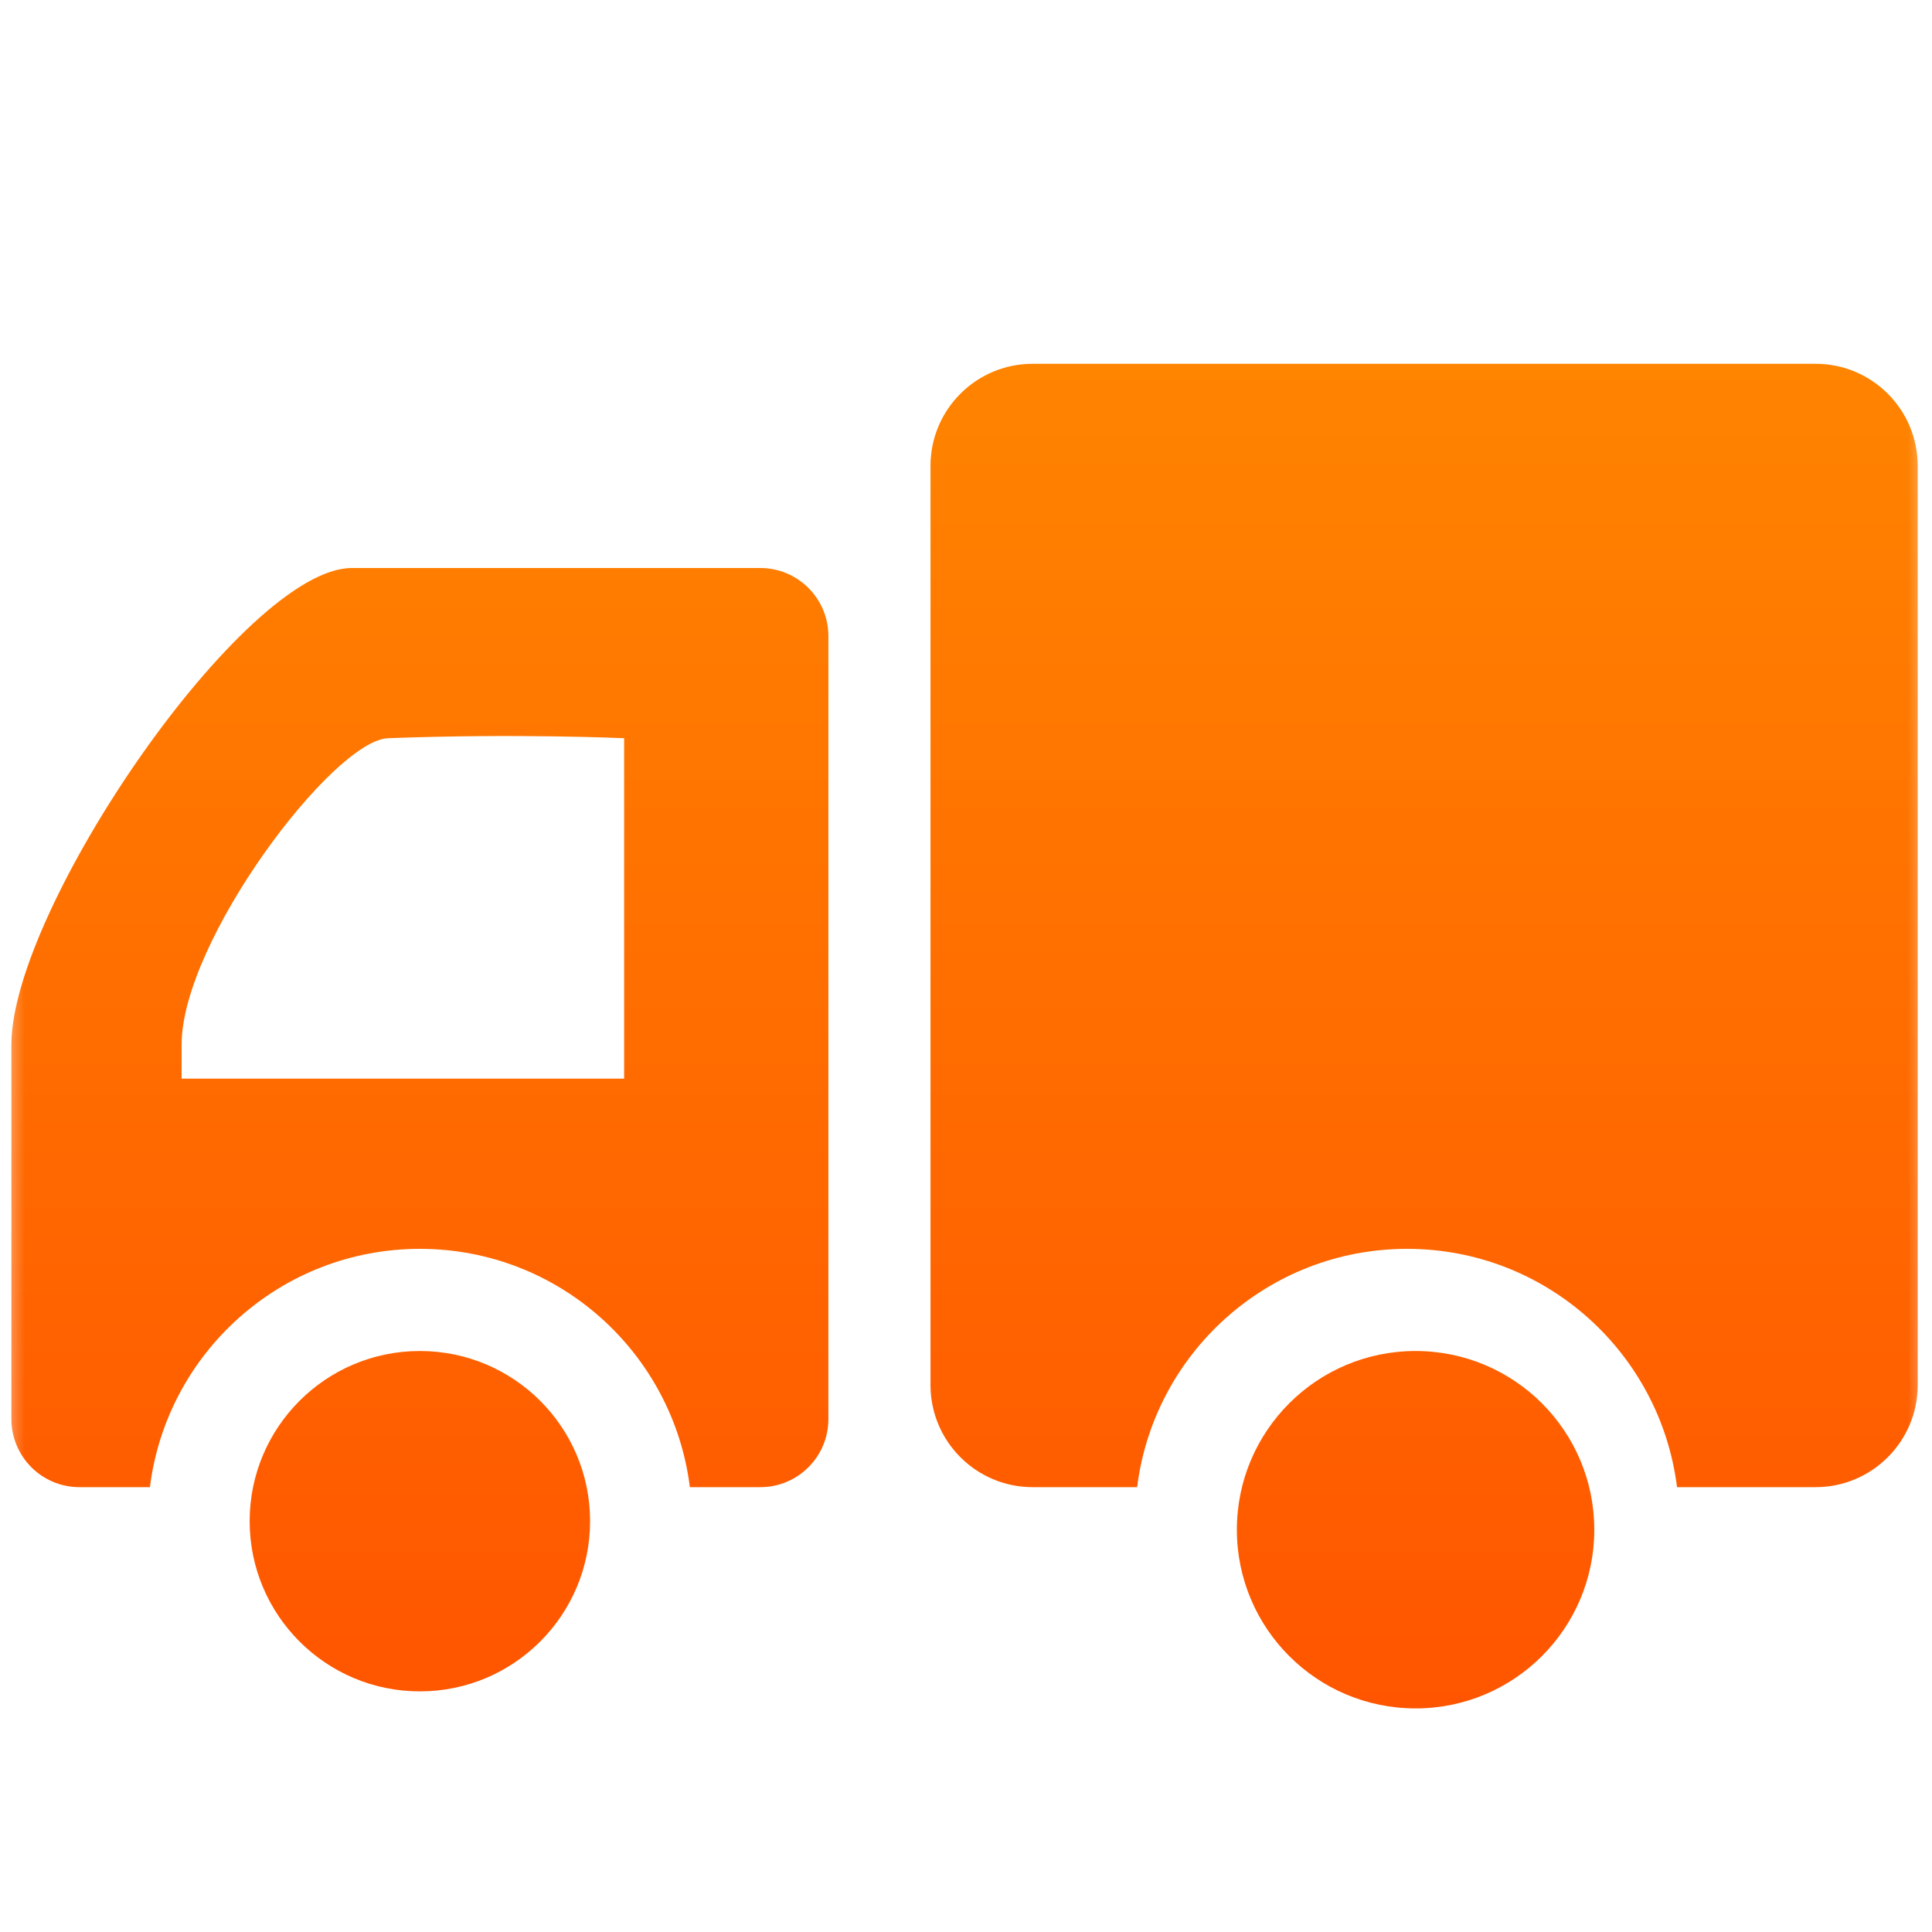 <svg width="40" height="40" viewBox="0 0 40 40" fill="none" xmlns="http://www.w3.org/2000/svg">
<mask id="mask0_117_240" style="mask-type:alpha" maskUnits="userSpaceOnUse" x="0" y="0" width="40" height="40">
<rect width="40" height="40" fill="#D9D9D9"/>
</mask>
<g mask="url(#mask0_117_240)">
<path d="M37.59 30.79H34.721C34.374 28.009 32.007 25.856 29.132 25.856C26.258 25.856 23.89 28.009 23.543 30.79H21.38C20.212 30.79 19.265 29.843 19.265 28.675V9.646C19.265 8.478 20.212 7.532 21.38 7.532H37.59C38.757 7.532 39.704 8.478 39.704 9.646V28.675C39.704 29.843 38.757 30.79 37.59 30.79ZM15.741 30.79H14.283C13.936 28.009 11.568 25.856 8.693 25.856C5.819 25.856 3.451 28.009 3.104 30.79H1.646C0.867 30.79 0.236 30.159 0.236 29.38V21.627C0.236 18.811 5.057 11.76 7.284 11.76H15.741C16.52 11.76 17.151 12.392 17.151 13.17V29.38C17.151 30.159 16.52 30.79 15.741 30.79H15.741ZM12.922 15.284C12.922 15.284 10.7 15.182 8.034 15.284C6.896 15.328 3.76 19.479 3.76 21.627V22.332H12.922V15.284ZM8.693 27.971C10.639 27.971 12.217 29.548 12.217 31.494C12.217 33.44 10.639 35.018 8.693 35.018C6.747 35.018 5.169 33.44 5.169 31.494C5.169 29.548 6.747 27.971 8.693 27.971ZM29.308 27.971C31.352 27.971 33.008 29.627 33.008 31.671C33.008 33.714 31.352 35.371 29.308 35.371C27.265 35.371 25.608 33.714 25.608 31.671C25.608 29.627 27.265 27.971 29.308 27.971Z" fill="url(#paint0_linear_117_240)"/>
</g>
<defs>
<linearGradient id="paint0_linear_117_240" x1="19.97" y1="7.532" x2="19.97" y2="35.371" gradientUnits="userSpaceOnUse">
<stop stop-color="#FF8400"/>
<stop offset="1" stop-color="#FF5500"/>
</linearGradient>
</defs>
</svg>
